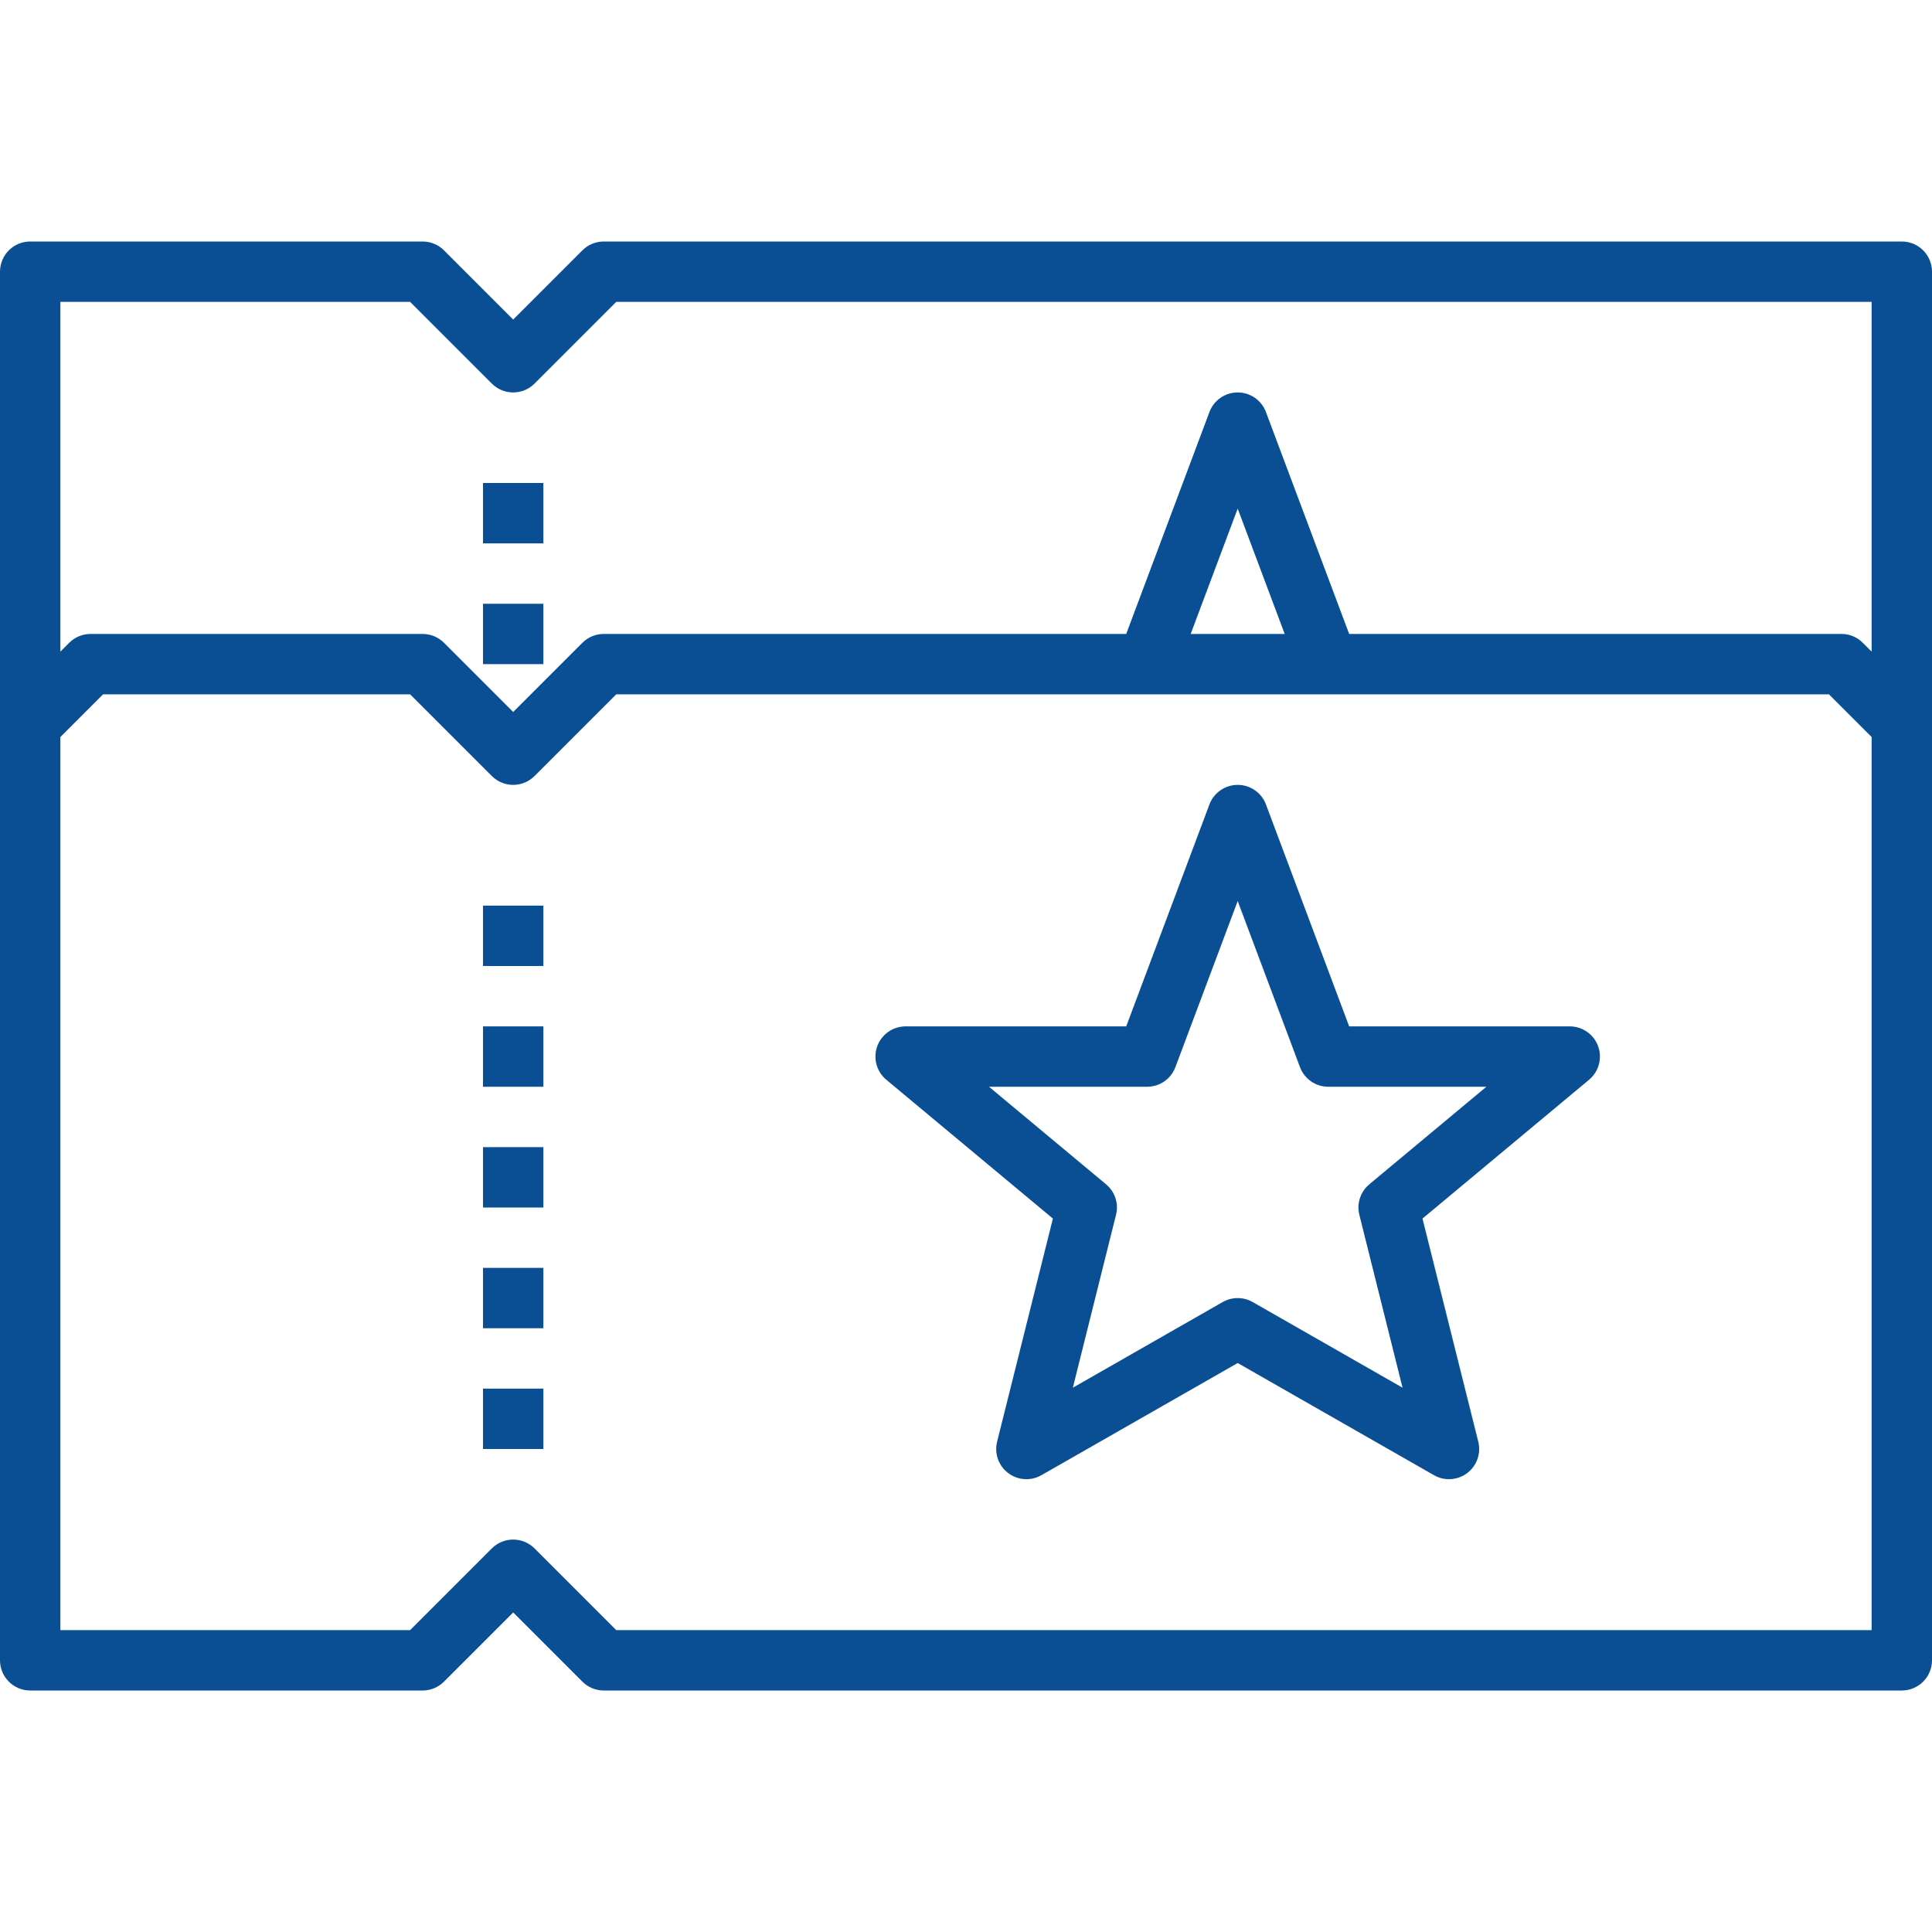 <svg width="40" height="40" viewBox="0 0 40 40" fill="none" xmlns="http://www.w3.org/2000/svg">
<path fill-rule="evenodd" clip-rule="evenodd" d="M0.625 5C0.28 5 0 5.28 0 5.625V34.375C0 34.72 0.28 35 0.625 35H8.75C8.916 35 9.075 34.934 9.192 34.817L10.625 33.384L12.058 34.817C12.175 34.934 12.334 35 12.5 35H39.375C39.72 35 40 34.72 40 34.375V5.625C40 5.28 39.72 5 39.375 5H12.5C12.334 5 12.175 5.066 12.058 5.183L10.625 6.616L9.192 5.183C9.075 5.066 8.916 5 8.75 5H0.625ZM1.25 13.491V6.25H8.491L10.183 7.942C10.427 8.186 10.823 8.186 11.067 7.942L12.759 6.25H38.75V13.491L38.567 13.308C38.45 13.191 38.291 13.125 38.125 13.125H27.933L26.21 8.531C26.119 8.287 25.886 8.125 25.625 8.125C25.364 8.125 25.131 8.287 25.04 8.531L23.317 13.125H12.5C12.334 13.125 12.175 13.191 12.058 13.308L10.625 14.741L9.192 13.308C9.075 13.191 8.916 13.125 8.75 13.125H1.875C1.709 13.125 1.55 13.191 1.433 13.308L1.25 13.491ZM37.866 14.375L38.75 15.259V33.75H12.759L11.067 32.058C10.823 31.814 10.427 31.814 10.183 32.058L8.491 33.75H1.25V15.259L2.134 14.375H8.491L10.183 16.067C10.427 16.311 10.823 16.311 11.067 16.067L12.759 14.375H37.866ZM25.625 10.53L26.598 13.125H24.652L25.625 10.53ZM26.21 16.655C26.119 16.412 25.886 16.25 25.625 16.25C25.364 16.25 25.131 16.412 25.04 16.655L23.317 21.25H18.75C18.487 21.25 18.252 21.415 18.162 21.662C18.073 21.91 18.148 22.187 18.35 22.355L21.799 25.229L20.644 29.848C20.583 30.091 20.673 30.347 20.873 30.498C21.072 30.649 21.343 30.667 21.56 30.543L25.625 28.22L29.69 30.543C29.907 30.667 30.178 30.649 30.377 30.498C30.577 30.347 30.667 30.091 30.606 29.848L29.451 25.229L32.9 22.355C33.102 22.187 33.177 21.91 33.088 21.662C32.998 21.415 32.763 21.25 32.5 21.25H27.933L26.21 16.655ZM24.335 22.095L25.625 18.655L26.915 22.095C27.006 22.338 27.239 22.5 27.5 22.5H30.774L28.35 24.52C28.166 24.673 28.085 24.919 28.144 25.152L29.038 28.731L25.935 26.957C25.743 26.848 25.507 26.848 25.315 26.957L22.212 28.731L23.106 25.152C23.165 24.919 23.084 24.673 22.9 24.52L20.476 22.5H23.75C24.011 22.5 24.244 22.338 24.335 22.095ZM11.25 11.25V10H10V11.25H11.25ZM11.25 20V18.75H10V20H11.25ZM11.25 21.25V22.5H10V21.25H11.25ZM11.25 25V23.75H10V25H11.25ZM11.25 26.25V27.5H10V26.25H11.25ZM11.25 30V28.75H10V30H11.25ZM10 12.5H11.25V13.75H10V12.5Z" fill="#0A4F93"/>
</svg>

